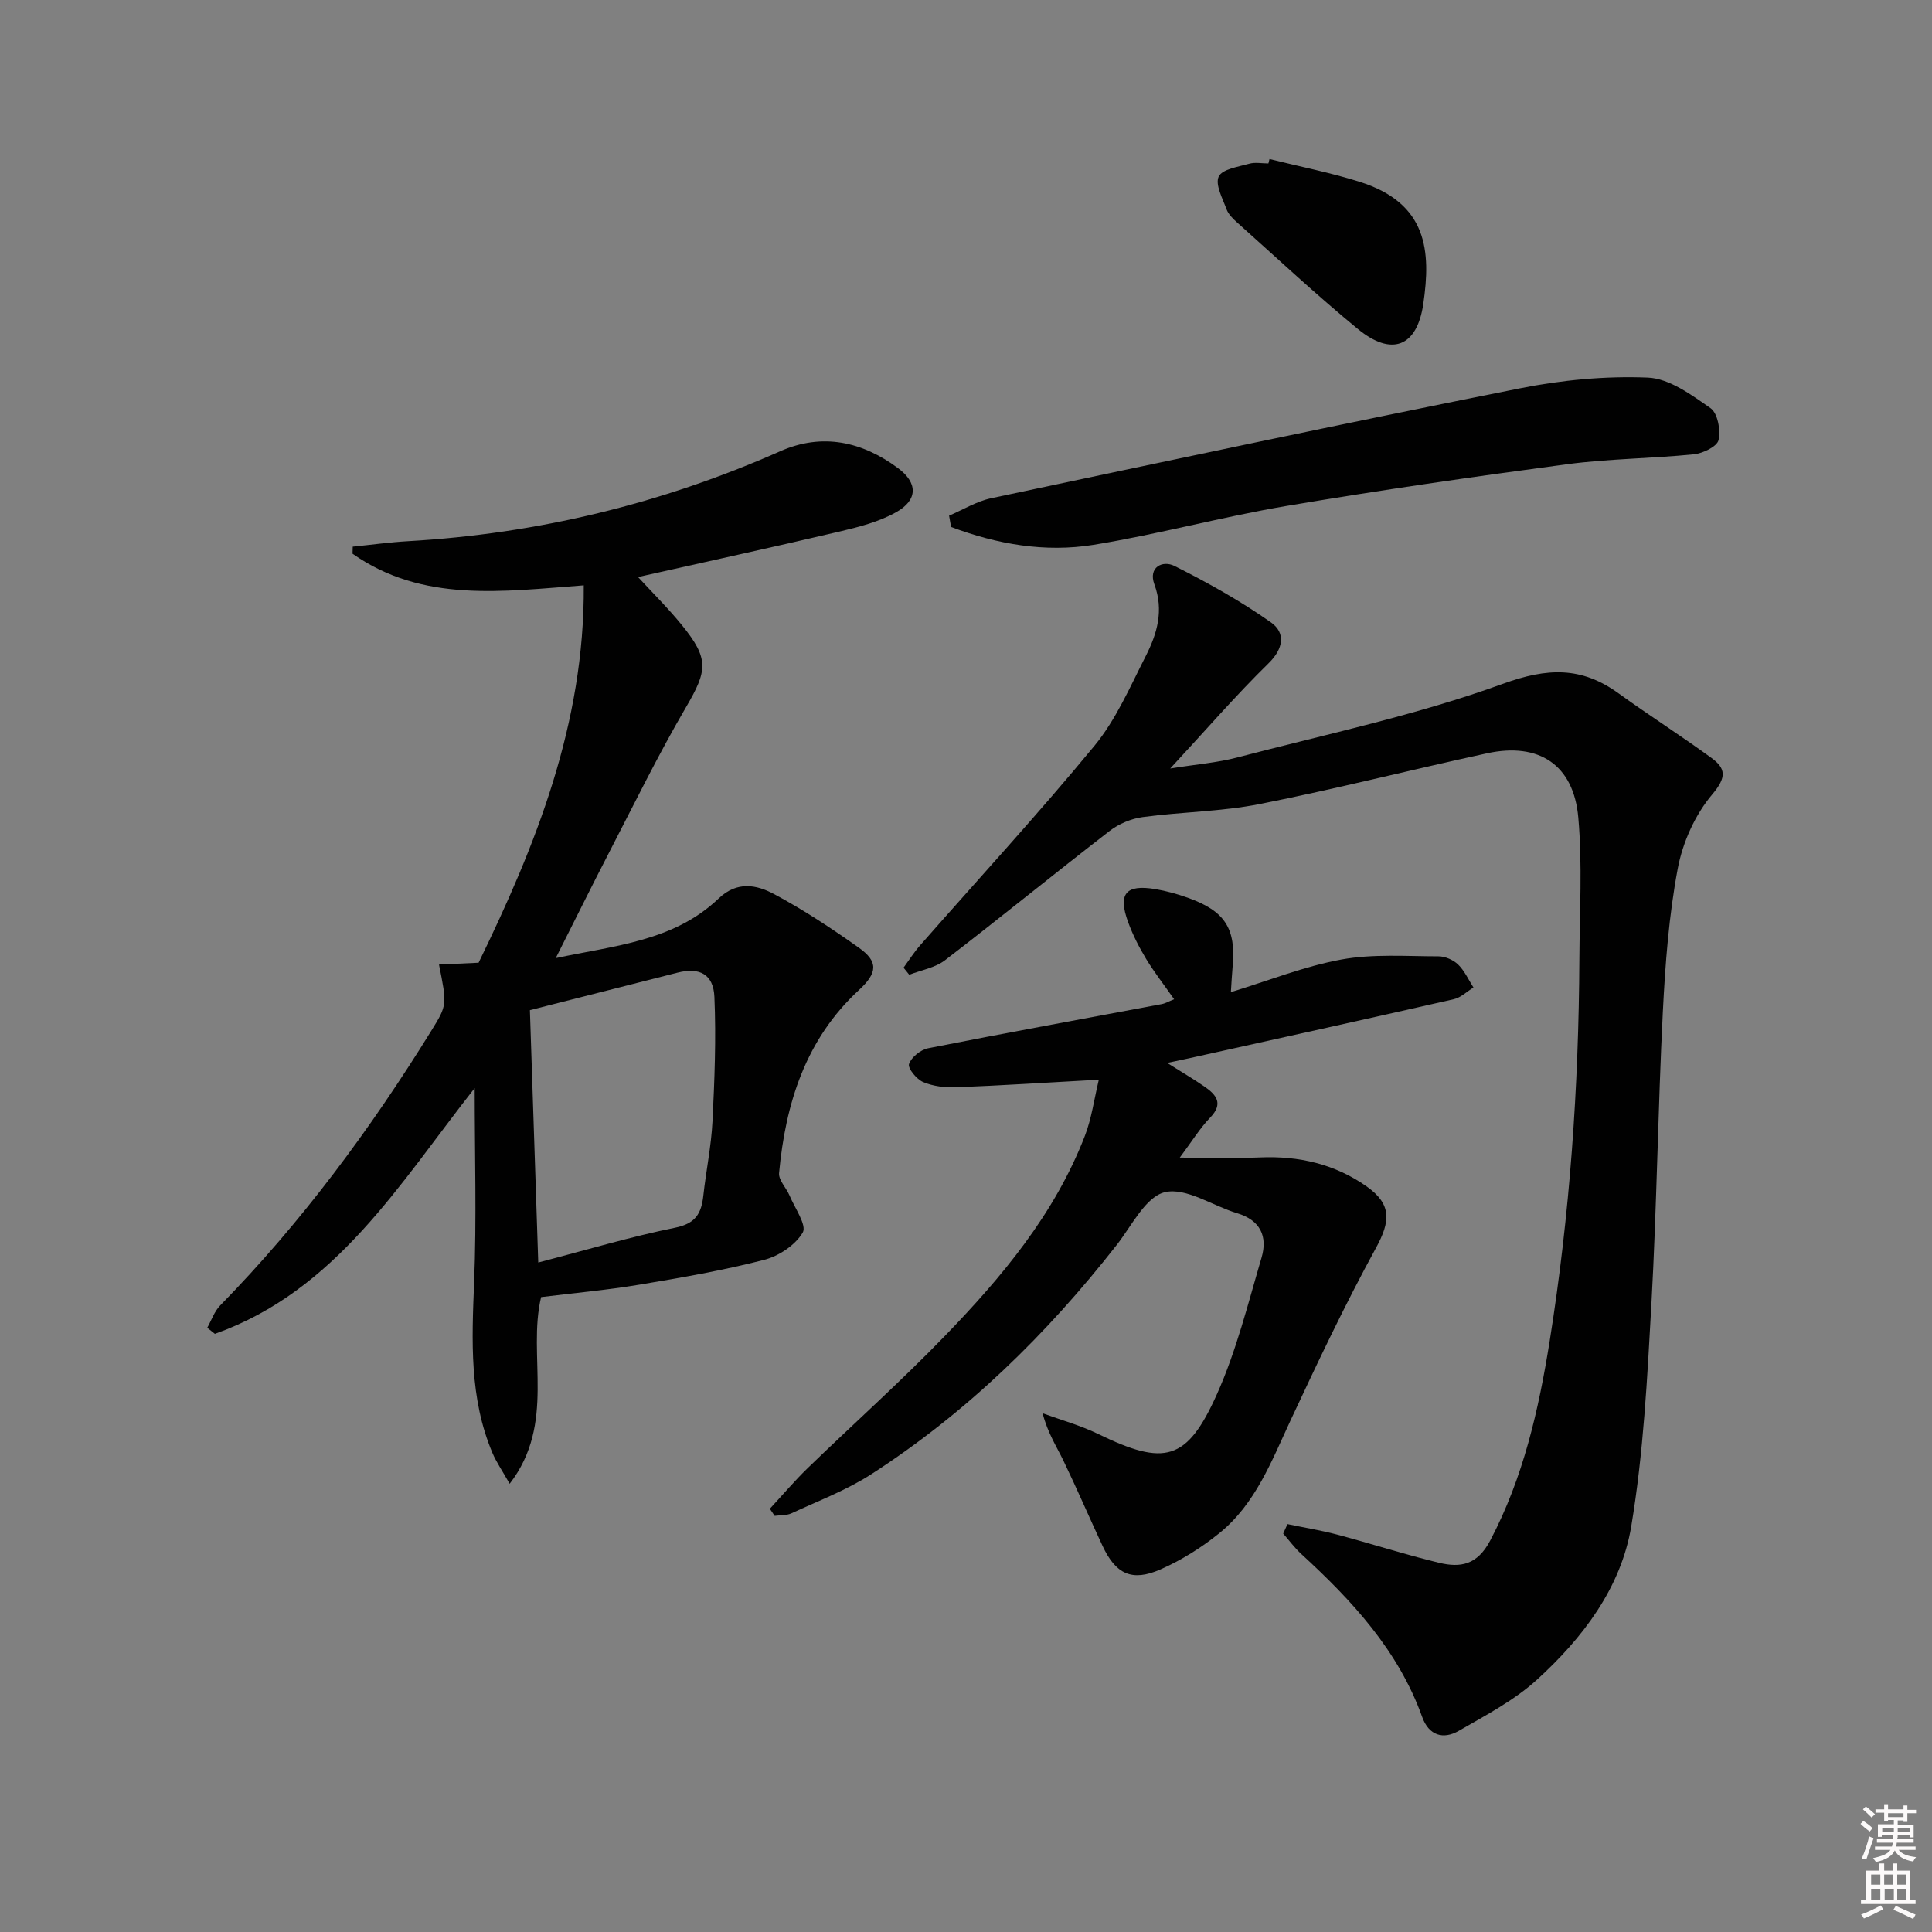<svg enable-background="new 0 0 400 400" viewBox="0 0 400 400" xmlns="http://www.w3.org/2000/svg"><rect x="0" y="0" width="400" height="400" fill="#808080" stroke="none"/><path d="m385.2 377.6.6-.6c.6.4 1.3.9 1.9 1.5l-.6.7c-.8-.6-1.4-1.1-1.9-1.6zm.3 7.1c.6-1.4 1.1-2.9 1.5-4.5.3.1.6.3.9.4-.5 1.4-1 2.9-1.5 4.4l-.9-.2zm.2-10.1.6-.6c.7.5 1.3 1.1 1.9 1.6l-.7.7c-.6-.6-1.2-1.2-1.8-1.7zm8.4-.8h.8v.9h1.8v.7h-1.8v1.8h-.8v-.3h-1.2v.9h3.3v2.6h-.8v-.4h-2.5c0 .3 0 .6-.1.8h3.4v.7h-3.5c0 .3-.1.6-.1.8h4v.7h-3.5c.7.9 1.9 1.3 3.6 1.5-.2.2-.4.5-.6.9-1.9-.3-3.2-1.1-3.8-2.3-.5 1.1-1.8 2-3.9 2.4-.2-.3-.4-.5-.6-.8 1.9-.4 3.1-.9 3.6-1.7h-3.2v-.7h3.5c.1-.2.1-.5.2-.8h-3.3v-.7h3.4c0-.2 0-.5 0-.8h-2.4v.3h-.8v-2.6h3.3v-.9h-1.2v.3h-.8v-1.8h-1.8v-.7h1.8v-.9h.8v.9h3.2zm-4.4 5.5h2.4c0-.3 0-.6 0-.9h-2.4zm1.2-3.1h3.2v-.8h-3.2zm4.4 2.2h-2.4v.9h2.5v-.9z" fill="#fcfafa"/><path d="m389.2 385.8h.9v1.5h1.8v-1.5h.9v1.5h2.7v6h1.1v.9h-11.3v-.9h1.1v-6h2.7v-1.5zm.2 8.7.5.8c-1.2.6-2.5 1.3-4 1.9-.2-.3-.3-.6-.6-.8 1.6-.6 3-1.3 4.1-1.9zm-2-4.3h1.9v-2.1h-1.9zm0 3.1h1.9v-2.2h-1.9zm2.7-3.1h1.9v-2.1h-1.9zm.1 3.1h1.9v-2.2h-1.9zm2.3 1.3c1.4.6 2.7 1.2 4.1 1.8l-.5.9c-1.5-.7-2.8-1.4-4.1-1.9zm2.2-6.5h-1.9v2.1h1.9zm-1.9 5.2h1.9v-2.2h-1.9z" fill="#fcfafa"/><g fill="#010101"><path d="m266.56 315.55c3.44.72 6.92 1.28 10.32 2.18 7.05 1.87 14 4.13 21.08 5.83 4.41 1.06 7.9.46 10.57-4.61 6.87-13.05 10.04-27.07 12.32-41.35 4.17-26.15 6.01-52.51 6.14-78.99.05-9.78.64-19.63-.22-29.34-.96-10.93-8.15-15.64-18.89-13.31-15.71 3.4-31.3 7.39-47.07 10.51-7.94 1.57-16.17 1.61-24.22 2.7-2.38.32-4.94 1.39-6.84 2.86-11.43 8.83-22.63 17.97-34.09 26.77-2.04 1.57-4.92 2.04-7.41 3.01-.39-.49-.79-.97-1.18-1.46 1.14-1.56 2.18-3.21 3.45-4.65 12.06-13.74 24.46-27.2 36.08-41.3 4.47-5.43 7.37-12.21 10.61-18.56 2.35-4.62 3.79-9.44 1.79-14.86-1.31-3.55 1.71-5.04 4.17-3.8 6.9 3.46 13.71 7.26 20.01 11.71 2.94 2.08 2.65 5.33-.54 8.44-6.74 6.6-12.93 13.76-20.36 21.78 5.43-.87 9.74-1.2 13.86-2.28 18.42-4.82 37.18-8.77 55.01-15.25 9.25-3.36 16.27-3.58 23.94 1.96 6.33 4.57 12.92 8.77 19.23 13.37 3.01 2.19 3.18 4.01.2 7.54-3.55 4.19-6.14 9.94-7.16 15.38-1.84 9.75-2.59 19.75-3.09 29.68-1.01 20.11-1.25 40.26-2.36 60.36-.86 15.43-1.64 30.96-4.18 46.15-2.13 12.74-10.07 23.15-19.55 31.77-4.71 4.28-10.58 7.34-16.16 10.56-3.23 1.86-6.2.97-7.58-2.89-4.94-13.77-14.52-24.08-25.02-33.72-1.38-1.27-2.51-2.81-3.75-4.23.29-.66.59-1.31.89-1.96z"/><path d="m98.28 225.27c-15.6 19.82-28.66 41.94-53.79 50.89-.53-.42-1.05-.84-1.58-1.26.88-1.56 1.47-3.39 2.68-4.62 16.84-17.22 31.06-36.43 43.7-56.86 3.31-5.35 3.27-5.38 1.6-13.72 2.58-.12 5.02-.24 8.2-.38 11.79-24.24 21.97-49.41 21.77-78.13-16.78 1.25-33.37 3.65-47.87-6.55.01-.49.02-.97.04-1.46 3.84-.39 7.68-.92 11.53-1.14 26.79-1.54 52.42-7.76 76.97-18.61 8.73-3.86 16.97-2.01 24.39 3.49 4.15 3.08 4.11 6.6-.37 9.12-3.52 1.98-7.66 3.05-11.65 3.99-14.03 3.3-28.12 6.37-41.8 9.44 2.91 3.16 6.18 6.39 9.06 9.93 5.72 7.02 5.3 9.44.87 17.02-5.77 9.87-10.8 20.18-16.06 30.35-3.57 6.9-7.01 13.87-10.91 21.6 12.18-2.61 24.43-3.47 33.73-12.35 3.83-3.66 7.86-2.84 11.47-.91 6.09 3.25 11.91 7.1 17.55 11.1 4.09 2.9 3.87 5.22.02 8.77-11.04 10.2-15.19 23.47-16.53 37.87-.14 1.47 1.49 3.07 2.16 4.66 1.09 2.6 3.62 6.16 2.74 7.67-1.53 2.61-4.97 4.89-8.03 5.67-8.49 2.18-17.16 3.69-25.81 5.13-6.7 1.12-13.48 1.72-20.33 2.57-2.89 12.2 3.15 26.1-6.51 38.65-1.57-2.78-2.76-4.48-3.55-6.35-4.82-11.38-4.29-23.27-3.81-35.3.53-13.25.12-26.53.12-40.28zm13.16 36.12c10.1-2.63 19.14-5.35 28.36-7.21 4.25-.86 5.42-2.99 5.82-6.65.56-5.12 1.63-10.2 1.89-15.32.43-8.59.77-17.22.4-25.8-.2-4.75-3.12-6.18-7.62-5.04-9.88 2.5-19.77 5.02-30.58 7.77.55 16.82 1.13 34.05 1.73 52.25z"/><path d="m227.5 223.54c-10.7.59-20.13 1.2-29.57 1.57-2.27.09-4.74-.21-6.8-1.08-1.35-.57-3.22-2.86-2.93-3.73.47-1.41 2.4-2.96 3.95-3.27 16.09-3.18 32.24-6.11 48.36-9.14.76-.14 1.46-.57 2.58-1.01-2.09-2.99-4.12-5.58-5.81-8.37-1.45-2.4-2.75-4.95-3.71-7.58-2.16-5.89-.51-7.87 5.62-6.85 2.28.38 4.55 1.01 6.73 1.79 7.74 2.76 10.03 6.4 9.27 14.39-.14 1.48-.2 2.96-.35 5.15 7.83-2.39 15.21-5.35 22.87-6.75 6.53-1.19 13.39-.67 20.11-.66 1.38 0 3.07.73 4.06 1.69 1.34 1.3 2.15 3.15 3.18 4.76-1.35.83-2.6 2.09-4.06 2.42-18.26 4.16-36.55 8.18-54.84 12.24-1.25.28-2.51.54-4.51.96 3.05 1.92 5.47 3.33 7.76 4.92 2.43 1.69 3.94 3.5 1.14 6.4-2.13 2.2-3.75 4.89-6.29 8.28 6.14 0 11.39.18 16.63-.04 8.03-.34 15.49 1.38 22.06 6.01 5.26 3.71 4.91 7.27 1.94 12.71-6.36 11.63-12.06 23.65-17.67 35.67-3.95 8.46-7.26 17.32-14.75 23.39-3.69 2.99-7.87 5.61-12.21 7.52-5.92 2.6-9.26.97-11.99-4.87-2.74-5.87-5.29-11.83-8.11-17.67-1.42-2.94-3.24-5.69-4.3-9.79 3.84 1.41 7.84 2.51 11.5 4.29 13.77 6.69 18.37 5.65 24.6-8.25 4.03-9 6.43-18.75 9.23-28.26 1.29-4.38-.23-7.75-5.06-9.2-5.07-1.52-10.55-5.38-14.95-4.35-3.97.92-6.87 6.95-9.98 10.93-14.47 18.49-31.07 34.73-50.84 47.48-5.12 3.3-10.95 5.5-16.51 8.08-1.02.47-2.31.36-3.47.52-.33-.49-.66-.98-.99-1.47 2.6-2.81 5.08-5.74 7.82-8.4 9.44-9.14 19.26-17.91 28.39-27.35 11.83-12.23 22.75-25.26 29-41.42 1.41-3.63 1.92-7.59 2.9-11.66z"/><path d="m196.5 106.76c2.89-1.23 5.67-2.96 8.68-3.6 36.46-7.72 72.92-15.47 109.47-22.75 8.67-1.73 17.71-2.59 26.51-2.23 4.45.18 9.04 3.57 12.99 6.33 1.48 1.03 2.12 4.56 1.65 6.62-.31 1.33-3.24 2.74-5.11 2.93-8.75.88-17.59.9-26.29 2.06-19.39 2.58-38.75 5.37-58.04 8.63-13.39 2.26-26.55 5.87-39.95 8.05-10.06 1.63-20.02-.13-29.5-3.7-.13-.8-.27-1.57-.41-2.34z"/><path d="m262.84 32.93c6.23 1.55 12.55 2.79 18.66 4.71 14.11 4.44 14.77 14.42 13.18 25.27-1.31 8.97-6.58 10.93-13.57 5.19-8.59-7.05-16.72-14.66-25.01-22.07-.86-.76-1.78-1.68-2.16-2.71-.82-2.24-2.39-5.11-1.62-6.76.73-1.55 4.04-2.02 6.31-2.66 1.23-.35 2.64-.06 3.98-.06.08-.3.16-.61.23-.91z"/></g></svg>